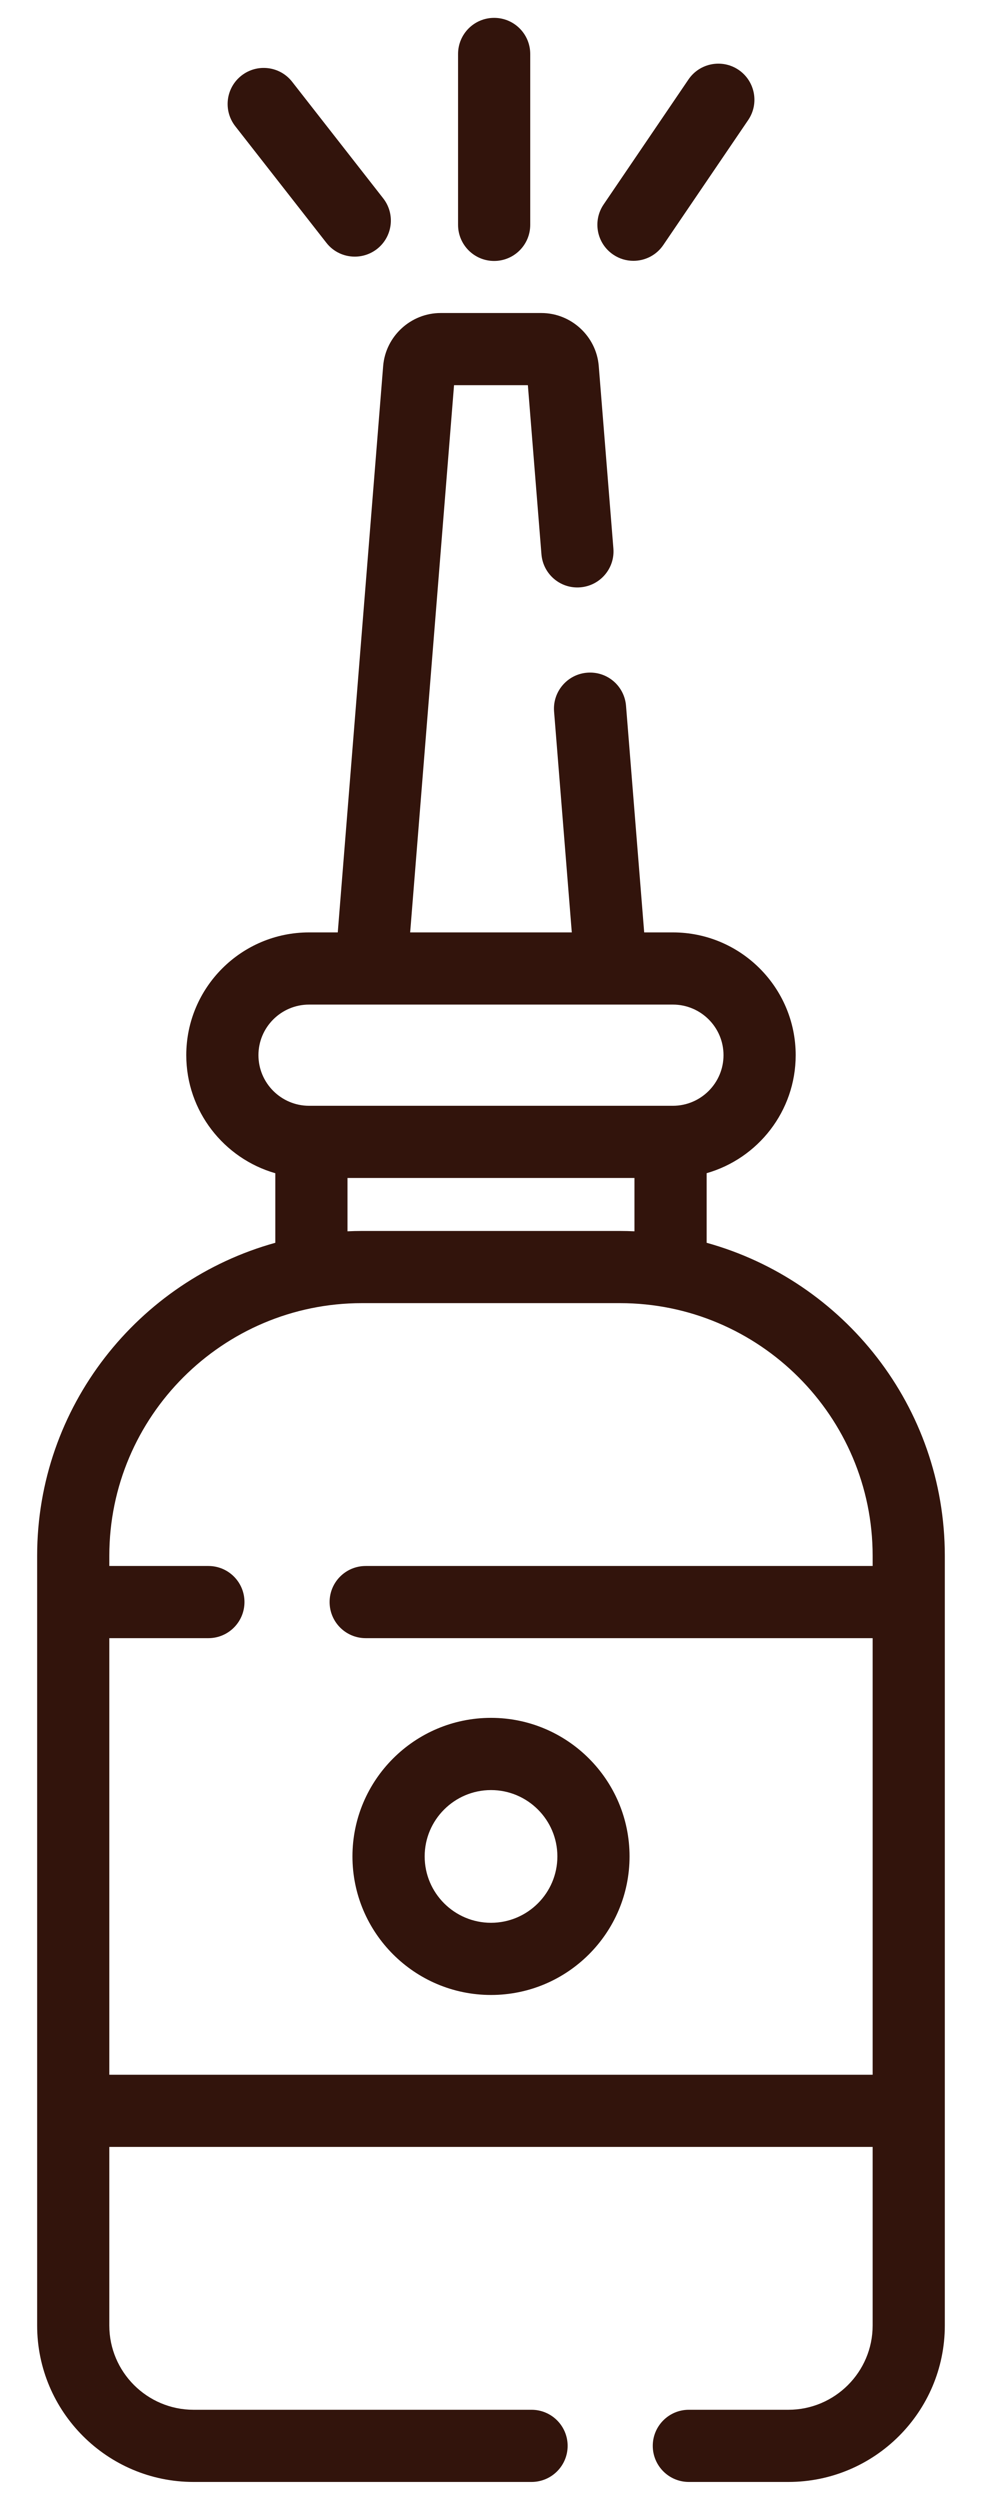<svg width="22" height="56" viewBox="0 0 22 56" fill="none" xmlns="http://www.w3.org/2000/svg">
<path d="M15.831 27.84V26.281C16.981 25.952 17.826 24.892 17.826 23.637C17.826 22.121 16.592 20.887 15.075 20.887H14.432L14.025 15.81C13.989 15.365 13.602 15.033 13.154 15.069C12.709 15.105 12.377 15.495 12.413 15.94L12.81 20.887H9.189L10.172 8.629H11.826L12.13 12.416C12.166 12.861 12.554 13.194 13.001 13.157C13.446 13.121 13.778 12.732 13.742 12.287L13.414 8.199C13.361 7.533 12.796 7.012 12.128 7.012H9.871C9.203 7.012 8.638 7.533 8.584 8.199L7.567 20.887H6.924C5.407 20.887 4.173 22.121 4.173 23.637C4.173 24.892 5.018 25.952 6.168 26.282V27.84C3.095 28.692 0.832 31.512 0.832 34.852V52.095C0.832 54.027 2.404 55.599 4.336 55.599H11.908C12.355 55.599 12.717 55.237 12.717 54.79C12.717 54.344 12.355 53.982 11.908 53.982H4.336C3.296 53.982 2.449 53.135 2.449 52.095V48.094H19.55V52.095C19.55 53.135 18.703 53.982 17.663 53.982H15.432C14.986 53.982 14.624 54.344 14.624 54.79C14.624 55.237 14.986 55.599 15.432 55.599H17.663C19.595 55.599 21.167 54.027 21.167 52.095V34.852C21.167 31.512 18.904 28.692 15.831 27.84ZM5.79 23.637C5.79 23.012 6.299 22.504 6.924 22.504H15.075C15.7 22.504 16.209 23.012 16.209 23.637C16.209 24.262 15.7 24.771 15.075 24.771H6.924C6.299 24.771 5.79 24.262 5.79 23.637ZM7.785 26.388H14.214V27.583C14.106 27.578 13.998 27.575 13.889 27.575H8.109C8.001 27.575 7.893 27.578 7.785 27.583V26.388H7.785ZM2.449 46.477V36.697H4.669C5.115 36.697 5.477 36.335 5.477 35.888C5.477 35.441 5.115 35.08 4.669 35.08H2.449V34.852C2.449 31.731 4.988 29.192 8.109 29.192H13.889C17.01 29.192 19.55 31.731 19.55 34.852V35.08H8.193C7.746 35.08 7.384 35.441 7.384 35.888C7.384 36.335 7.746 36.697 8.193 36.697H19.55V46.477H2.449Z" fill="#32140C"/>
<path d="M11 38.482C9.289 38.482 7.896 39.875 7.896 41.586C7.896 43.298 9.289 44.69 11 44.69C12.712 44.69 14.104 43.298 14.104 41.586C14.104 39.875 12.712 38.482 11 38.482ZM11 43.073C10.181 43.073 9.514 42.406 9.514 41.586C9.514 40.767 10.181 40.1 11 40.1C11.82 40.1 12.487 40.767 12.487 41.586C12.487 42.406 11.82 43.073 11 43.073Z" fill="#32140C"/>
<path d="M11.07 5.846C11.517 5.846 11.879 5.484 11.879 5.037V1.209C11.879 0.762 11.517 0.4 11.07 0.4C10.624 0.4 10.262 0.762 10.262 1.209V5.037C10.262 5.484 10.624 5.846 11.07 5.846Z" fill="#32140C"/>
<path d="M13.737 5.703C13.876 5.798 14.034 5.843 14.191 5.843C14.45 5.843 14.704 5.719 14.86 5.489L16.762 2.689C17.013 2.319 16.916 1.816 16.547 1.565C16.178 1.315 15.675 1.411 15.424 1.78L13.523 4.58C13.272 4.95 13.368 5.453 13.737 5.703Z" fill="#32140C"/>
<path d="M7.311 5.438C7.47 5.643 7.708 5.749 7.948 5.749C8.122 5.749 8.298 5.693 8.446 5.578C8.798 5.303 8.86 4.795 8.585 4.443L6.545 1.832C6.27 1.48 5.762 1.418 5.41 1.693C5.058 1.968 4.996 2.476 5.271 2.828L7.311 5.438Z" fill="#32140C"/>
</svg>
